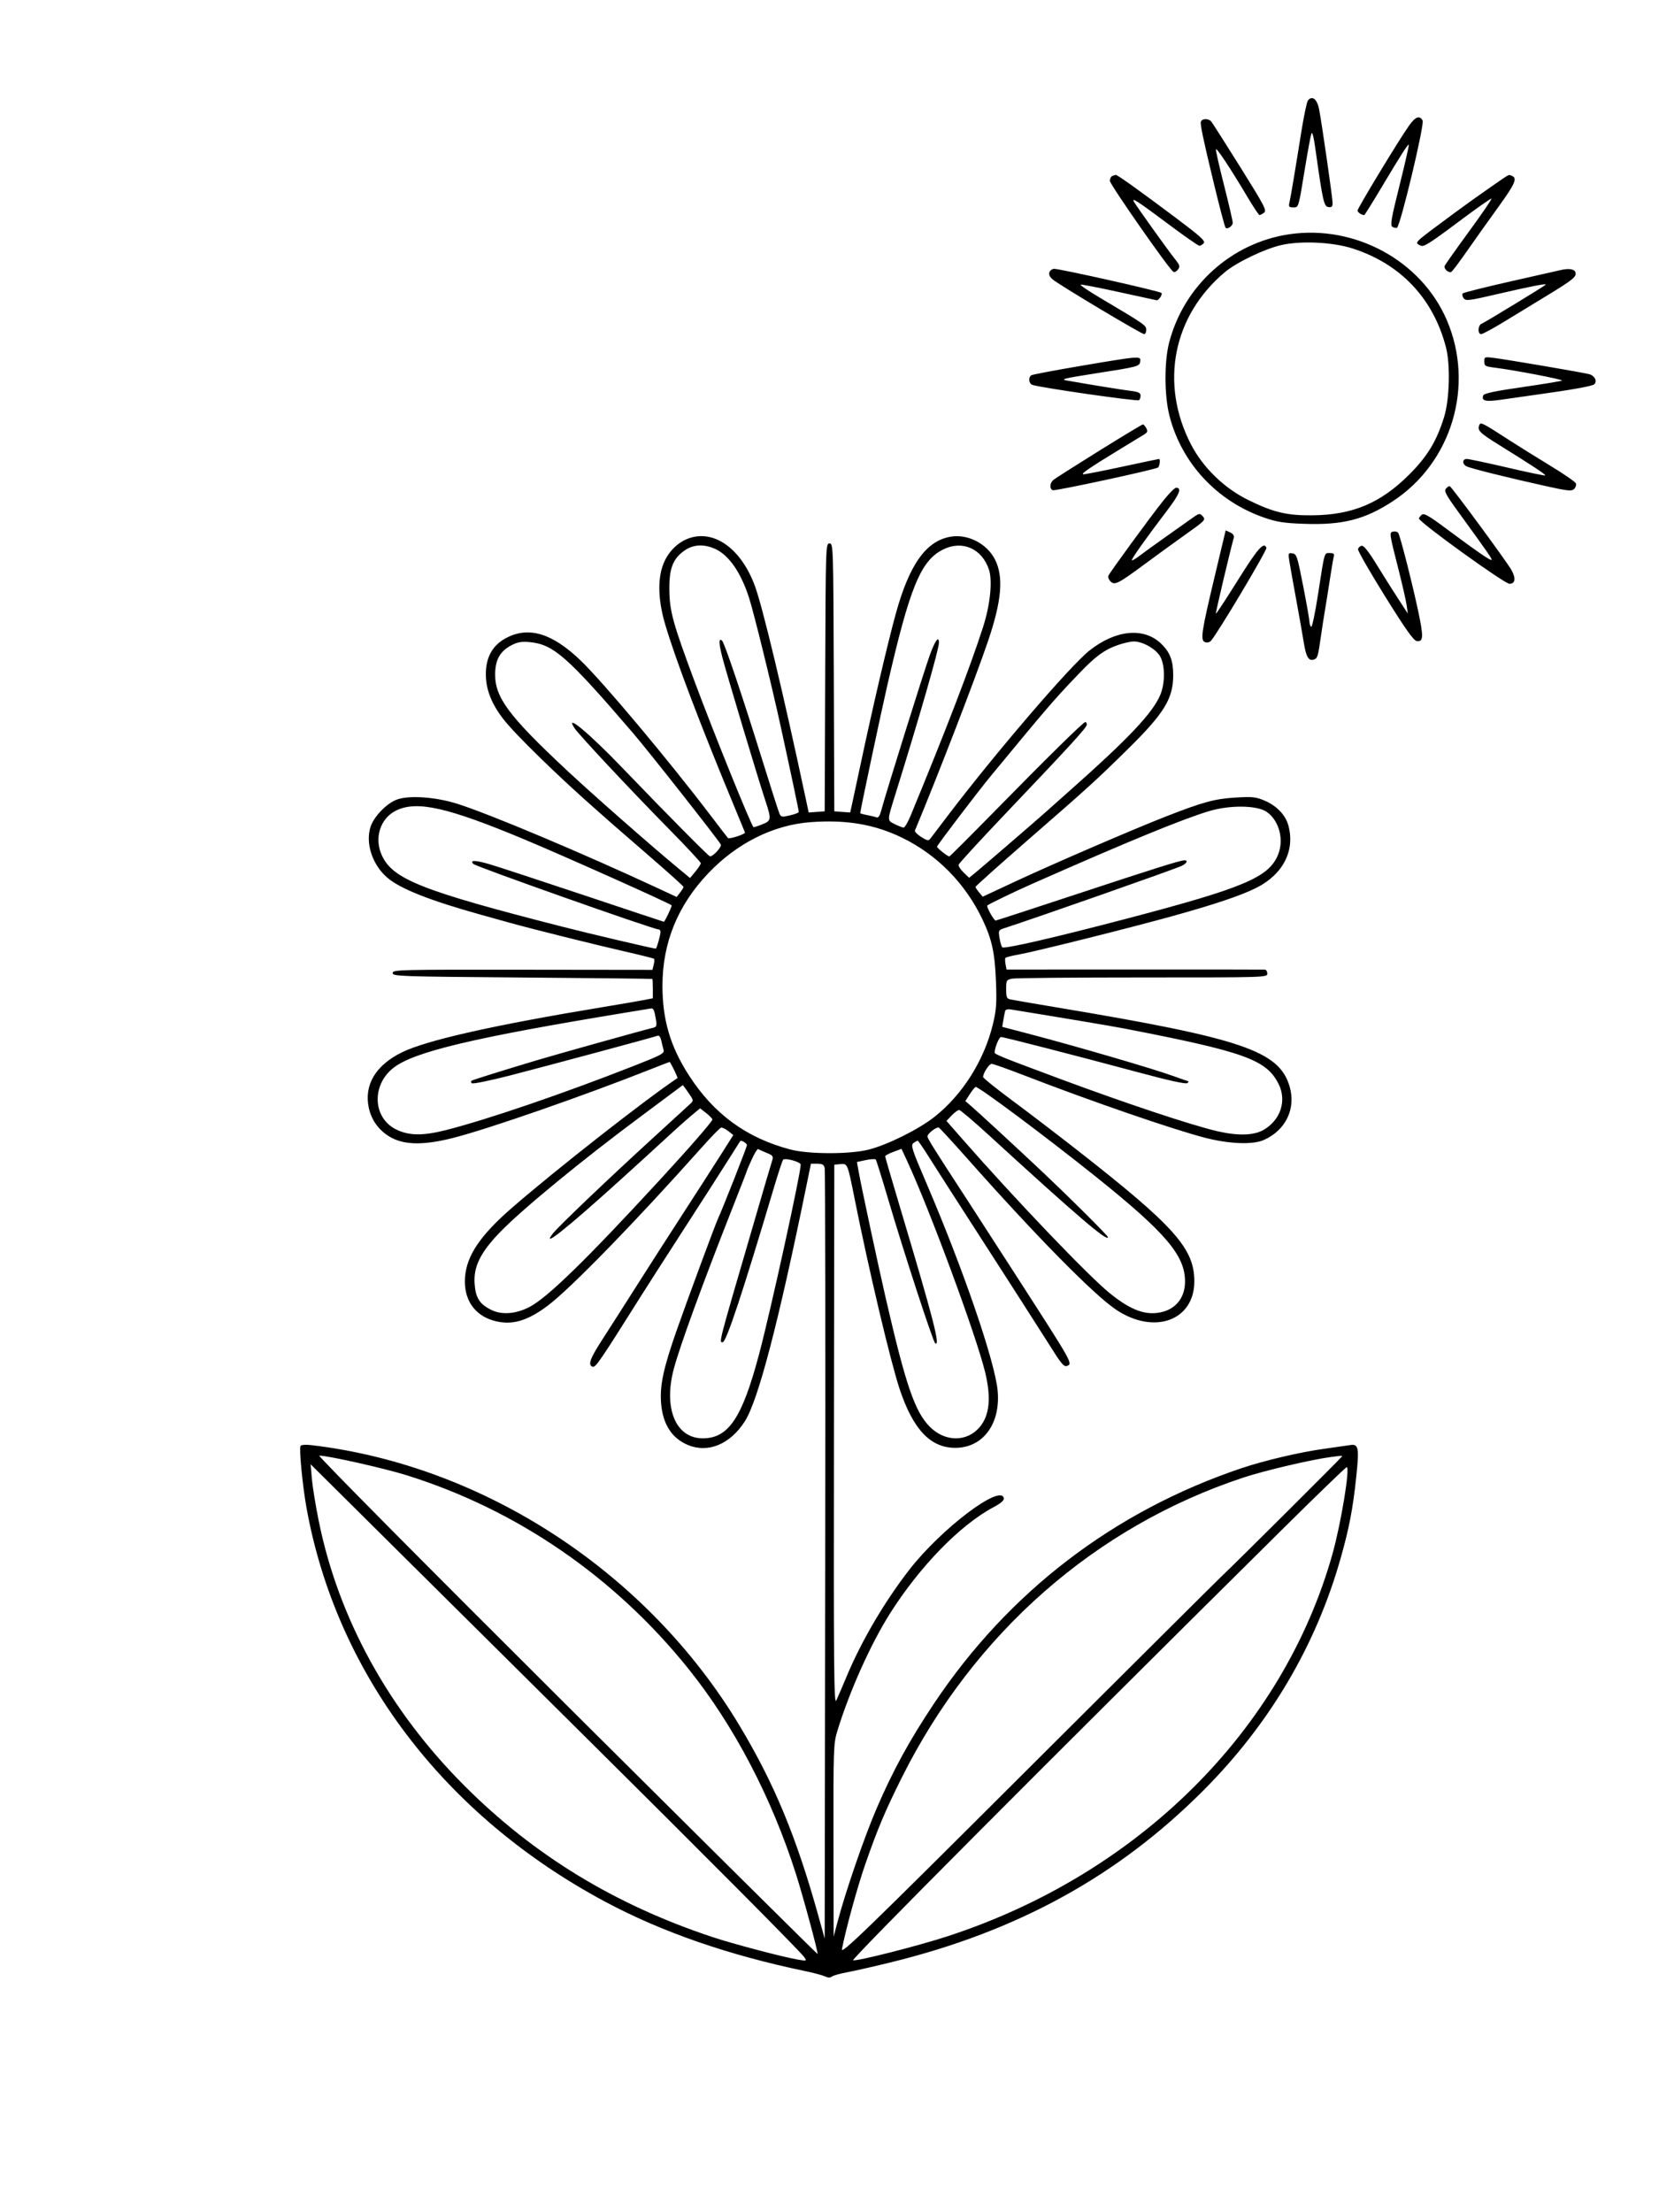 <svg xmlns="http://www.w3.org/2000/svg" width="864" height="1152" viewBox="0 0 864 1152" version="1.1">
	<path d="M 681.175 52.289 C 680.586 52.998, 678.965 60.763, 677.572 69.544 C 674.513 88.829, 672.177 102.708, 671.479 105.750 C 671.051 107.612, 671.385 108, 673.414 108 C 676.379 108, 676.170 108.679, 679.554 88 C 681.040 78.925, 682.572 70.640, 682.959 69.588 C 683.410 68.365, 684.141 71.064, 684.990 77.088 C 688.915 104.941, 689.478 107.480, 691.807 107.820 C 693.569 108.076, 694 107.644, 694 105.620 C 694 103.117, 688.591 65.491, 687.028 57.124 C 686.008 51.661, 683.450 49.548, 681.175 52.289 M 733.729 65.551 C 728.553 72.846, 707.011 108.389, 707.005 109.643 C 707.001 110.586, 709.110 112, 710.520 112 C 710.716 112, 714.573 105.813, 719.091 98.250 C 729.786 80.347, 733.253 74.919, 733.704 75.371 C 733.907 75.574, 731.740 85.068, 728.888 96.469 C 724.587 113.658, 723.941 117.349, 725.101 118.083 C 725.870 118.569, 726.950 118.826, 727.500 118.654 C 729.211 118.117, 741.973 64.818, 740.880 62.775 C 739.329 59.877, 737.157 60.720, 733.729 65.551 M 625.418 63.353 C 624.951 64.570, 626.579 72.340, 632.049 95 C 635.312 108.518, 637.874 118.208, 638.298 118.631 C 639.253 119.587, 642 117.650, 642 116.020 C 642 115.049, 639.963 106.245, 637.474 96.454 C 634.985 86.664, 633.085 78.245, 633.252 77.745 C 633.583 76.750, 641.017 87.994, 649.712 102.641 C 652.768 107.789, 655.572 112, 655.943 112 C 656.314 112, 657.378 111.438, 658.307 110.750 C 659.827 109.625, 658.591 107.254, 645.946 87.040 C 638.219 74.687, 631.415 64, 630.826 63.290 C 629.420 61.597, 626.077 61.636, 625.418 63.353 M 579.250 91.662 C 578.563 91.940, 578 93.060, 578 94.152 C 578 96.014, 608.794 140.137, 611.079 141.549 C 611.659 141.907, 612.741 141.369, 613.484 140.353 C 614.674 138.726, 614.449 138.026, 611.604 134.502 C 608.734 130.948, 592.634 108.470, 590.652 105.250 C 588.925 102.446, 592.248 104.563, 607.500 115.988 C 616.300 122.579, 624.007 127.979, 624.628 127.986 C 625.248 127.994, 626.274 127.375, 626.908 126.610 C 627.844 125.483, 625.178 123.057, 612.781 113.753 C 593.712 99.443, 581.883 90.976, 581.101 91.079 C 580.770 91.122, 579.938 91.385, 579.250 91.662 M 776.040 97.620 C 770.837 101.213, 762.287 107.336, 757.040 111.227 C 735.403 127.269, 736.551 126.154, 739.853 127.921 C 741.391 128.744, 744.654 126.703, 759.003 115.940 C 768.517 108.805, 776.508 103.175, 776.762 103.429 C 777.016 103.683, 771.735 111.404, 765.027 120.586 C 758.318 129.768, 752.622 137.821, 752.369 138.480 C 751.796 139.973, 754.560 142.390, 755.896 141.564 C 756.437 141.230, 760.249 136.128, 764.367 130.228 C 768.485 124.328, 775.711 114.167, 780.427 107.649 C 789.035 95.751, 790.350 92.732, 787.418 91.607 C 785.462 90.856, 787.042 90.021, 776.040 97.620 M 671.477 121.988 C 641.394 126.410, 616.576 148.770, 608.884 178.382 C 606.308 188.295, 606.359 205.833, 608.993 216.286 C 615.250 241.118, 633.870 261.138, 658.605 269.626 C 665.077 271.847, 668.784 272.416, 679.174 272.784 C 699.239 273.493, 710.778 270.556, 725.339 261.033 C 756.164 240.873, 768.128 200.708, 753.461 166.622 C 740.174 135.743, 705.674 116.961, 671.477 121.988 M 667.500 127.566 C 658.968 129.446, 644.107 136.539, 638 141.647 C 610.853 164.351, 603.866 199.733, 620.267 231.443 C 626.490 243.475, 637.548 254.215, 650.022 260.342 C 663.226 266.828, 670.127 268.478, 683.500 268.347 C 704.479 268.143, 719.054 261.990, 734.018 247.021 C 743.436 237.601, 748.223 229.667, 752.130 217 C 754.894 208.038, 755.383 189.990, 753.103 181.072 C 746.591 155.603, 729.528 137.468, 704.500 129.415 C 694.184 126.096, 677.874 125.281, 667.500 127.566 M 546.544 141.747 C 546.096 142.914, 546.650 144.159, 548.211 145.497 C 551.438 148.263, 594.473 174, 595.870 174 C 596.491 174, 596.982 172.988, 596.959 171.750 C 596.916 169.389, 596.351 168.998, 572.686 154.958 C 566.738 151.430, 562.295 148.402, 562.812 148.229 C 563.329 148.057, 572.245 149.782, 582.626 152.062 C 593.007 154.342, 601.879 156.273, 602.343 156.354 C 603.430 156.542, 605.604 153.271, 604.876 152.543 C 603.937 151.604, 552.268 140, 549.027 140 C 548.030 140, 546.912 140.786, 546.544 141.747 M 812.500 140.703 C 811.400 140.961, 799.729 143.603, 786.563 146.573 C 773.398 149.543, 762.259 152.341, 761.810 152.790 C 761.360 153.240, 761.557 154.358, 762.246 155.275 C 763.403 156.813, 764.784 156.644, 780.041 153.094 C 797.230 149.096, 805.857 147.424, 805 148.258 C 804.032 149.200, 773.153 168.004, 771.586 168.605 C 769.637 169.353, 769.452 174, 771.371 174 C 772.126 174, 777.413 171.150, 783.121 167.666 C 788.830 164.182, 798.900 158.046, 805.500 154.030 C 819.461 145.535, 821.320 143.998, 820.432 141.683 C 819.798 140.030, 816.888 139.670, 812.500 140.703 M 563.400 190.448 C 549.595 192.784, 537.783 195.016, 537.150 195.407 C 535.446 196.460, 535.756 199.692, 537.630 200.411 C 541.221 201.790, 592.029 209.100, 593.160 208.401 C 593.622 208.116, 594 207.051, 594 206.035 C 594 204.556, 592.953 204.058, 588.750 203.536 C 584.130 202.962, 567.078 200.193, 555.500 198.136 C 552.110 197.534, 554.247 196.996, 569.500 194.613 C 593.118 190.923, 593.433 190.839, 593.820 188.191 C 594.246 185.269, 593.809 185.301, 563.400 190.448 M 773 188.256 C 773 190.538, 773.484 190.830, 778.250 191.429 C 789.001 192.779, 814.370 197.652, 813.452 198.191 C 812.928 198.499, 803.622 200.031, 792.772 201.597 C 778.467 203.661, 772.891 204.841, 772.489 205.889 C 771.363 208.824, 773.704 209.355, 782.211 208.092 C 786.770 207.415, 795 206.241, 800.500 205.483 C 818.587 202.989, 829.347 201.053, 830.274 200.126 C 831.997 198.403, 830.518 195.579, 827.493 194.814 C 823.798 193.880, 785.445 187.339, 778.250 186.416 C 773.130 185.759, 773 185.805, 773 188.256 M 770.393 221.418 C 769.326 224.198, 770.544 225.394, 781.127 231.963 C 798.186 242.551, 805.166 247.167, 804.748 247.585 C 804.531 247.803, 795.675 245.960, 785.069 243.490 C 774.463 241.021, 764.933 239, 763.892 239 C 761.513 239, 761.416 241.628, 763.750 242.834 C 765.796 243.892, 784.621 248.592, 804.424 252.989 C 816.643 255.702, 818.527 255.902, 819.811 254.618 C 820.615 253.813, 821.026 252.510, 820.723 251.722 C 820.421 250.933, 814.397 246.777, 807.337 242.486 C 800.276 238.195, 790.900 232.357, 786.500 229.512 C 771.737 219.968, 771.077 219.636, 770.393 221.418 M 572.376 234.780 C 560.208 242.351, 549.520 249.153, 548.626 249.896 C 546.676 251.513, 546.489 254.590, 548.298 255.284 C 549.566 255.771, 601.156 244.640, 603.046 243.472 C 603.948 242.914, 604.442 239, 603.610 239 C 603.396 239, 594.852 240.800, 584.623 243 C 574.394 245.200, 565.232 246.996, 564.262 246.991 C 562.458 246.982, 567.258 243.700, 584 233.493 C 589.225 230.308, 594.520 227.079, 595.767 226.317 C 597.623 225.183, 597.843 224.575, 596.982 222.966 C 596.403 221.885, 595.608 221.003, 595.215 221.006 C 594.822 221.010, 584.544 227.208, 572.376 234.780 M 753.043 254.448 C 751.989 255.718, 752.977 257.607, 759.143 266.110 C 775.556 288.744, 777.207 291.126, 776.779 291.555 C 776.261 292.072, 769.374 287.326, 753.306 275.377 C 744.025 268.475, 741.593 267.093, 740.432 268.057 C 739.644 268.710, 739 269.594, 739 270.022 C 739 271.902, 783.514 304, 786.122 304 C 789.188 304, 789.568 301.041, 787.061 296.685 C 784.310 291.905, 756.116 253.619, 755.050 253.217 C 754.638 253.061, 753.734 253.615, 753.043 254.448 M 605.836 260.706 C 598.822 269.521, 577.916 298.130, 577.248 299.828 C 576.961 300.558, 577.446 301.875, 578.326 302.755 C 580.497 304.926, 582.357 303.987, 596.229 293.718 C 602.428 289.129, 612.132 282.084, 617.792 278.063 C 627.633 271.072, 628.011 270.669, 626.403 268.893 C 624.775 267.094, 624.574 267.140, 620.111 270.347 C 617.575 272.170, 611.450 276.514, 606.500 280.001 C 601.550 283.488, 595.783 287.660, 593.684 289.271 C 591.585 290.882, 589.682 292.015, 589.455 291.789 C 588.998 291.331, 596.684 280.473, 607.645 266.092 C 614.328 257.323, 615.656 254, 612.479 254 C 611.760 254, 608.771 257.018, 605.836 260.706 M 632.609 300.150 C 625.671 329.231, 625.052 333.422, 627.556 334.383 C 628.581 334.776, 629.881 334.520, 630.578 333.787 C 633.785 330.413, 660.007 286.461, 659.540 285.243 C 658.256 281.898, 655.001 285.598, 644.626 302.199 C 638.543 311.934, 633.413 319.747, 633.228 319.561 C 632.964 319.297, 640.497 287.385, 642.586 279.917 C 642.855 278.954, 642.108 277.915, 640.677 277.262 L 638.325 276.191 632.609 300.150 M 725.650 276.796 C 723.433 277.262, 723.439 277.306, 728.346 296.614 C 730.319 304.377, 732.217 312.702, 732.563 315.114 L 733.194 319.500 728.295 312 C 725.601 307.875, 720.550 299.866, 717.071 294.201 C 712.710 287.101, 710.245 283.999, 709.134 284.213 C 708.248 284.383, 707.401 285.193, 707.252 286.011 C 707.102 286.830, 713.429 297.850, 721.311 310.500 C 732.079 327.782, 736.185 333.580, 737.825 333.820 C 741.328 334.334, 741.453 331.723, 738.575 318.178 C 735.480 303.618, 729.255 279.215, 728.208 277.540 C 727.819 276.917, 726.668 276.582, 725.650 276.796 M 359.634 280.031 C 354.056 281.701, 349.104 286.089, 346.261 291.879 C 342.379 299.784, 342.420 311.502, 346.379 325 C 351.754 343.327, 365.004 378.181, 383.434 422.473 C 385.945 428.508, 388 433.502, 388 433.571 C 388 434.447, 379.731 437.101, 379.133 436.417 C 378.693 435.913, 374.567 430.550, 369.965 424.500 C 347.911 395.508, 313.920 354.993, 302.344 343.899 C 287.699 329.865, 275.596 326.116, 264 332.023 C 256.628 335.778, 252.990 342.134, 253.024 351.200 C 253.053 359.100, 256.001 366.579, 262.247 374.604 C 268.482 382.614, 290.915 404.477, 310.892 422.012 C 314.957 425.580, 318.782 428.961, 319.392 429.524 C 320.001 430.088, 328.488 437.448, 338.250 445.881 C 348.012 454.314, 355.990 461.503, 355.978 461.857 C 355.966 462.211, 355.159 463.535, 354.185 464.801 L 352.415 467.101 343.958 463.159 C 303.777 444.430, 254.810 423.799, 238 418.516 C 226.702 414.966, 212.810 414.037, 206.580 416.416 C 201.277 418.441, 194.747 425.207, 193.007 430.478 C 190.217 438.932, 193.820 450.123, 201.505 456.870 C 208.190 462.740, 223.634 468.881, 250.500 476.353 C 255.450 477.730, 262.200 479.612, 265.500 480.534 C 276.414 483.586, 310.259 492.028, 325.334 495.459 C 333.493 497.316, 340.378 499.044, 340.633 499.300 C 340.888 499.555, 340.799 500.954, 340.434 502.408 L 339.770 505.052 272.135 504.972 C 207.580 504.895, 204.500 504.973, 204.500 506.696 C 204.500 508.412, 207.801 508.526, 272 509.031 C 309.125 509.324, 339.613 509.661, 339.750 509.781 C 339.887 509.902, 340 512.218, 340 514.929 L 340 519.858 334.750 520.864 C 331.863 521.417, 322.525 523.022, 314 524.430 C 257.089 533.828, 222.095 541.709, 209.296 548.012 C 195.614 554.748, 189.514 564.973, 192.069 576.886 C 193.546 583.772, 197.886 589.395, 204.241 592.653 C 211.371 596.309, 221.379 596.281, 236 592.562 C 254.453 587.869, 304.235 570.555, 339.493 556.568 C 344.439 554.605, 348.593 553, 348.723 553 C 349.155 553, 353.145 561.190, 352.820 561.408 C 335.933 572.715, 289.249 609.297, 266.713 628.882 C 250.099 643.321, 243.002 653.826, 242.179 665.200 C 241.371 676.376, 246.845 684.736, 256.881 687.654 C 266.255 690.379, 274.464 688.108, 285.500 679.736 C 297.478 670.650, 330.910 636.279, 365.488 597.500 C 370.392 592, 374.906 587.370, 375.519 587.212 C 376.132 587.054, 377.819 587.857, 379.268 588.996 L 381.903 591.069 375.112 601.785 C 371.376 607.678, 362.486 621.500, 355.355 632.500 C 348.225 643.500, 337.540 660.150, 331.611 669.500 C 325.682 678.850, 317.690 691.356, 313.850 697.292 C 307.230 707.525, 306.033 710.846, 308.649 711.717 C 310.174 712.224, 312.288 709.132, 333.936 674.728 C 337.475 669.102, 347.645 653.250, 356.535 639.500 C 365.425 625.750, 375.530 610, 378.990 604.500 C 382.451 599, 385.380 594.377, 385.498 594.226 C 386.029 593.553, 389 595.328, 389 596.319 C 389 597.278, 376.513 629.001, 373.971 634.500 C 372.439 637.814, 358.137 676.456, 352.504 692.500 C 345.524 712.383, 343.586 721.341, 344.280 730.517 C 345.113 741.534, 349.819 748.939, 358.218 752.447 C 368.767 756.854, 380.222 752.121, 387.876 740.193 C 394.818 729.375, 405.362 689.052, 420.026 617.250 L 422.324 606 425.643 606 C 428.257 606, 429.077 606.478, 429.504 608.250 C 429.803 609.487, 429.924 700.275, 429.773 810 L 429.500 1009.500 426.158 997.500 C 414.749 956.532, 403.251 928.798, 385.188 898.681 C 337.403 819.005, 252.299 763.208, 162.324 752.563 C 159.148 752.187, 156.900 752.354, 156.504 752.993 C 155.694 754.304, 157.572 773.741, 159.596 785 C 175.122 871.346, 231.156 945.341, 315 990.217 C 344.636 1006.079, 379.256 1018.090, 419.500 1026.474 C 423.900 1027.390, 428.497 1028.626, 429.716 1029.221 C 431.212 1029.951, 432.349 1029.974, 433.216 1029.294 C 433.922 1028.740, 437.425 1027.748, 441 1027.089 C 444.575 1026.430, 454.725 1024.127, 463.555 1021.970 C 529.926 1005.764, 582.450 976.878, 627.002 932.082 C 661.194 897.702, 685.155 857.200, 698.042 812 C 702.658 795.811, 704.581 785.787, 706.390 768.488 C 707.910 753.949, 707.486 751.806, 703.230 752.508 C 701.729 752.755, 695.532 753.644, 689.459 754.483 C 676.945 756.211, 658.343 760.582, 646.500 764.576 C 580.122 786.963, 525.351 828.870, 486.497 887 C 473.630 906.252, 465.018 922.005, 456.423 942.012 C 450.050 956.849, 440.318 985.143, 436.134 1001 L 434.155 1008.500 434.077 958.355 C 434.003 910.161, 434.082 907.944, 436.097 901.355 C 442.425 880.675, 453.561 855.867, 463.639 840 C 479.151 815.579, 500.017 794.166, 517.306 784.926 C 521.344 782.768, 523.010 781.317, 522.775 780.161 C 521.227 772.542, 490.055 796.166, 473.534 817.478 C 460.584 834.184, 448.696 854.424, 440.924 873 C 438.738 878.225, 436.314 883.850, 435.537 885.500 C 434.313 888.098, 434.149 869.607, 434.312 747.500 L 434.500 606.500 437.695 606.191 C 441.376 605.834, 441.440 605.987, 444.929 623.500 C 452.413 661.065, 463.797 709.200, 468.579 723.500 C 475.579 744.432, 484.624 753.956, 497.500 753.956 C 511.882 753.956, 521.138 741.513, 519.576 724.278 C 518.204 709.135, 501.756 661.157, 482.627 616.500 C 474.865 598.379, 474.216 596.383, 475.721 595.250 C 476.635 594.563, 477.634 594.022, 477.941 594.049 C 478.249 594.076, 480.954 598.014, 483.953 602.799 C 486.953 607.585, 497.107 623.425, 506.519 638 C 515.930 652.575, 528.514 672.150, 534.483 681.500 C 540.452 690.850, 547.271 701.529, 549.636 705.231 C 552.696 710.022, 554.377 711.793, 555.468 711.374 C 558.786 710.101, 559.271 710.975, 530.319 666 C 519.874 649.775, 507.955 631.325, 503.831 625 C 486.063 597.744, 483.002 592.843, 483.031 591.704 C 483.069 590.279, 487.697 586.714, 488.908 587.178 C 489.370 587.355, 495.931 594.475, 503.489 603 C 539.440 643.553, 569.694 674.292, 581.259 682.014 C 601.108 695.269, 622 687.693, 622 667.240 C 622 650.124, 611.634 638.512, 561 598.906 C 550.825 590.947, 535.638 579.347, 527.250 573.128 C 518.862 566.910, 512 561.390, 512 560.861 C 512 558.793, 515.128 554, 516.479 554 C 517.264 554, 525.015 556.752, 533.703 560.116 C 568.165 573.458, 611.759 588.471, 628 592.590 C 640.391 595.732, 652.455 596.164, 658.129 593.670 C 669.544 588.651, 675.005 577.409, 671.645 565.849 C 666.235 547.241, 647.031 540.721, 549.983 524.539 C 538.167 522.569, 527.487 520.733, 526.250 520.459 C 524.294 520.027, 524 519.328, 524 515.106 C 524 510.467, 524.140 510.222, 527.125 509.625 C 528.844 509.281, 559.444 509, 595.125 509 C 659.333 509, 660 508.979, 660 507 C 660 505.900, 659.438 504.960, 658.750 504.911 C 658.063 504.862, 627.509 504.833, 590.854 504.847 L 524.209 504.872 523.696 502.192 C 523.415 500.718, 523.365 499.218, 523.587 498.859 C 523.809 498.501, 526.845 497.710, 530.334 497.102 C 538.654 495.653, 587.648 483.423, 610.500 477.090 C 632.747 470.925, 646.672 466.223, 654.500 462.233 C 668.317 455.191, 674.576 442.815, 670.940 429.723 C 669.463 424.405, 664.899 419.633, 658.767 416.995 C 654.078 414.978, 652.452 414.800, 643.509 415.321 C 632.703 415.951, 626.476 417.646, 607 425.260 C 590.045 431.889, 548.370 449.873, 528.837 458.990 L 511.781 466.951 509.924 464.725 C 508.902 463.501, 508.052 462.214, 508.033 461.865 C 508.015 461.516, 519.813 450.944, 534.250 438.372 C 567.651 409.286, 570.645 406.565, 587.279 390.187 C 606.321 371.438, 611 363.827, 611 351.602 C 611 343.992, 609.333 339.633, 604.725 335.196 C 595.710 326.516, 581.009 327.939, 567.325 338.815 C 557.215 346.850, 518.103 392.457, 493.441 424.968 C 489.073 430.725, 485.027 436.052, 484.450 436.805 C 483.582 437.936, 482.764 437.767, 479.739 435.837 C 477.725 434.552, 476.265 433.050, 476.495 432.500 C 488.768 403.068, 507.967 353.305, 514.620 333.676 C 521.706 312.771, 522.748 300.308, 518.162 291.317 C 513.953 283.067, 504.032 277.974, 495.107 279.482 C 482.303 281.645, 473.586 293.902, 466.480 319.739 C 462.195 335.318, 454.510 368.242, 447.979 399 C 446.286 406.975, 444.422 415.661, 443.838 418.302 L 442.776 423.104 438.638 422.802 L 434.500 422.500 434.243 352.750 C 433.990 283.912, 433.960 283, 432 283 C 430.040 283, 430.010 283.912, 429.757 352.750 L 429.500 422.500 425.330 422.804 L 421.160 423.107 419.496 415.304 C 407.710 360.020, 397.080 315.634, 393.043 304.845 C 386.036 286.115, 372.610 276.143, 359.634 280.031 M 356.735 286.534 C 350.508 290.766, 348.484 295.851, 348.591 307 C 348.700 318.304, 350.396 324.453, 361.959 355.465 C 371.948 382.253, 390.948 429.214, 392.415 430.739 C 392.542 430.871, 394.525 430.240, 396.823 429.338 C 401.765 427.396, 401.848 426.802, 398.574 416.864 C 394.469 404.404, 378.129 349.940, 376.115 342 C 374.275 334.751, 374.273 331.873, 376.108 333.708 C 377.369 334.969, 386.608 362.369, 396.497 394.174 C 401.170 409.203, 405.402 422.440, 405.902 423.589 C 406.739 425.514, 407.171 425.594, 411.405 424.611 C 413.932 424.025, 416 423.213, 416 422.808 C 416 421.988, 411.757 401.939, 406.411 377.500 C 401.824 356.527, 392.613 319.122, 390.130 311.382 C 385.888 298.159, 379.634 289.102, 372.509 285.865 C 366.742 283.245, 361.231 283.479, 356.735 286.534 M 491.219 286.121 C 479.471 291.936, 473.825 305.714, 461.966 357.500 C 458.550 372.416, 448 422.218, 448 423.425 C 448 423.619, 449.607 424.079, 451.571 424.447 C 453.535 424.816, 455.758 425.353, 456.510 425.642 C 457.452 426.004, 458.229 424.818, 459.007 421.834 C 461.064 413.938, 481.167 349.649, 484.205 341.250 C 487.006 333.507, 489.022 330.764, 488.983 334.750 C 488.948 338.282, 478.770 373.669, 466.139 414.174 C 461.956 427.589, 461.960 427.160, 466 429.166 C 467.925 430.122, 469.987 430.926, 470.582 430.952 C 471.177 430.978, 472.826 428.188, 474.245 424.750 C 492.757 379.932, 505.324 347.220, 511.988 326.500 C 515.688 314.999, 516.970 302.469, 515.045 296.636 C 511.435 285.697, 501.200 281.180, 491.219 286.121 M 671.474 292.167 C 671.847 294.550, 673.440 303.475, 675.014 312 C 676.588 320.525, 678.390 330.738, 679.019 334.695 C 680.210 342.188, 681.614 344.469, 684.382 343.407 C 686.186 342.715, 686.427 341.883, 687.980 331 C 688.569 326.875, 689.478 321.025, 690 318 C 690.523 314.975, 691.670 307.775, 692.549 302 C 693.428 296.225, 694.370 290.712, 694.641 289.750 C 695.019 288.412, 694.535 288, 692.586 288 C 689.581 288, 689.943 286.733, 686.388 309.724 C 684.924 319.197, 683.337 326.708, 682.863 326.415 C 682.388 326.122, 681.975 324.896, 681.943 323.691 C 681.912 322.486, 680.431 314.075, 678.652 305 C 675.642 289.644, 675.258 288.477, 673.107 288.167 C 670.913 287.851, 670.830 288.052, 671.474 292.167 M 266.500 335.932 C 260.503 339.015, 257.976 343.399, 257.871 350.901 C 257.698 363.161, 264.916 372.849, 295.511 401.417 C 308.704 413.736, 338.652 440.059, 352.935 451.891 L 359.370 457.222 362.158 453.861 C 363.692 452.012, 364.958 450.066, 364.973 449.536 C 364.988 449.006, 357.447 440.906, 348.216 431.536 C 328.967 411.998, 301.448 382.613, 299.231 379.230 C 293.833 370.991, 306.532 381.543, 324.412 400.154 C 347.588 424.277, 369.100 445.999, 369.785 445.968 C 371.572 445.889, 376.059 440.900, 375.378 439.748 C 373.408 436.416, 337.413 390.733, 329.567 381.607 C 295.226 341.666, 288.235 335.531, 275.745 334.365 C 271.718 333.989, 269.571 334.353, 266.500 335.932 M 582.300 335.862 C 575.230 338.305, 570.574 341.714, 561.876 350.816 C 548.688 364.617, 546.615 367.023, 516.482 403.500 C 509.262 412.240, 488 440.167, 488 440.909 C 488 441.630, 493.501 446, 494.407 446 C 494.676 446, 505.154 435.538, 517.691 422.750 C 545.520 394.367, 564.196 376, 565.228 376 C 565.653 376, 566 376.603, 566 377.340 C 566 378.853, 558.076 387.528, 523.568 423.796 C 510.331 437.709, 499.373 449.648, 499.219 450.329 C 499.064 451.009, 500.238 452.812, 501.829 454.336 L 504.720 457.106 508.110 454.331 C 512.003 451.144, 538.768 428.079, 544 423.402 C 545.925 421.681, 552.225 416.080, 558 410.954 C 587.689 384.604, 600.205 371.353, 604.193 362.050 C 606.894 355.748, 606.815 346.055, 604.025 341.540 C 601.666 337.723, 594.895 333.983, 590.434 334.033 C 588.820 334.051, 585.160 334.874, 582.300 335.862 M 206.223 422.119 C 197.958 426.210, 194.731 436.514, 198.900 445.500 C 204.647 457.887, 219.781 463.866, 292.500 482.481 C 307.324 486.276, 340.215 494, 341.550 494 C 342.005 494, 343.987 486.904, 343.994 485.250 C 343.997 484.563, 343.549 484, 342.998 484 C 340.387 484, 248.111 451.389, 246.567 449.921 C 244.371 447.832, 247.492 447.853, 254.734 449.974 C 259.005 451.226, 281.172 458.494, 303.994 466.125 C 326.816 473.756, 345.594 480, 345.724 480 C 346.231 480, 350.117 471.784, 349.773 471.440 C 348.668 470.335, 294.489 446.078, 273.500 437.291 C 233.069 420.365, 217.060 416.754, 206.223 422.119 M 629.500 422.444 C 615.308 426.750, 587.554 438.163, 537.500 460.277 C 528.716 464.157, 515.065 470.737, 514.191 471.511 C 513.545 472.083, 517.668 479.494, 518.561 479.366 C 519.078 479.293, 537.950 473.141, 560.500 465.696 C 601.658 452.106, 614.737 448, 616.858 448 C 618.941 448, 618.041 449.660, 615.250 450.963 C 611.372 452.775, 540.709 477.592, 523.193 483.294 C 519.998 484.334, 519.909 484.507, 520.546 488.435 C 520.909 490.671, 521.548 492.866, 521.965 493.312 C 522.896 494.307, 549.152 488.264, 586.500 478.459 C 647.573 462.425, 660.660 456.929, 665.532 445.269 C 668.824 437.389, 666.279 427.475, 659.773 422.834 C 654.813 419.297, 640.484 419.112, 629.500 422.444 M 421.973 428.151 C 402.720 429.619, 383.844 439.050, 368.967 454.633 C 352.980 471.379, 345 490.936, 345 513.370 C 345 531.077, 349.112 544.979, 358.785 559.978 C 371.787 580.140, 388.701 592.521, 411.500 598.566 C 421.133 601.120, 442.652 601.152, 452.500 598.627 C 462.334 596.106, 478.316 588.161, 486.538 581.706 C 501.253 570.155, 512.622 552.111, 517.164 533.097 C 518.899 525.834, 519.136 522.405, 518.692 511 C 518.119 496.265, 516.596 489.232, 511.764 479 C 502.850 460.126, 488.102 445.110, 469.720 436.193 C 455.370 429.232, 440.539 426.734, 421.973 428.151 M 327 527.129 C 246.372 540.360, 215.480 547.700, 204.795 556.162 C 193.467 565.134, 194.141 581.950, 206.072 588.037 C 212.689 591.412, 220.067 591.559, 232 588.553 C 253.466 583.144, 293.890 569.326, 330.831 554.769 C 344.788 549.269, 346.108 548.538, 345.557 546.614 C 345.224 545.451, 344.677 543.238, 344.340 541.695 C 344.003 540.153, 343.227 539.082, 342.614 539.317 C 340.584 540.094, 284.826 555.105, 265.526 560.071 C 254.880 562.810, 246.173 564.573, 245.689 564.089 C 245.214 563.614, 245.202 563.007, 245.663 562.739 C 246.527 562.236, 261.991 557.398, 279.500 552.153 C 289.926 549.030, 334.387 536.593, 339.356 535.410 C 342.060 534.766, 342.178 534.515, 341.570 530.710 C 340.873 526.355, 340.268 524.933, 339.191 525.121 C 338.811 525.187, 333.325 526.091, 327 527.129 M 523.499 526.374 C 523.310 526.993, 522.887 529.127, 522.558 531.116 L 521.960 534.733 534.230 537.938 C 560.018 544.676, 600.838 556.595, 611.397 560.469 C 615.190 561.861, 618.543 563, 618.847 563 C 619.151 563, 618.949 563.451, 618.397 564.003 C 617.726 564.674, 609.298 562.832, 592.947 558.441 C 560.371 549.691, 522.790 540.025, 521.297 540.011 C 520.326 540.002, 518.029 545.640, 518.006 548.089 C 517.997 549.030, 521.798 550.561, 552.500 561.981 C 586.387 574.587, 620.579 585.957, 633.921 589.058 C 644.683 591.559, 653.075 591.312, 658.138 588.345 C 666.946 583.185, 670.212 573.149, 665.897 564.508 C 659.543 551.786, 648.180 547.711, 585 535.495 C 579.121 534.359, 552.725 529.930, 526.171 525.625 C 524.890 525.417, 523.688 525.754, 523.499 526.374 M 352.500 567.384 C 350.850 568.644, 342.300 575.019, 333.500 581.552 C 303.395 603.900, 272.466 629.299, 260.760 641.286 C 250.392 651.905, 246.602 659.416, 247.164 668.237 C 247.646 675.798, 249.695 679.078, 255.836 682.116 C 261.293 684.817, 268.540 684.289, 275.613 680.676 C 284.920 675.922, 304.939 656.429, 343.573 614.500 C 359.009 597.747, 371 583.966, 371 582.979 C 371 582.520, 369.562 581.019, 367.804 579.644 L 364.608 577.142 359.695 581.255 C 356.993 583.517, 351.569 588.361, 347.641 592.019 C 343.714 595.676, 332.625 605.794, 323 614.503 C 294.763 640.051, 281.433 650.624, 288.017 642.250 C 290.912 638.569, 316.195 614.429, 339 593.572 C 349.175 584.267, 358.365 575.854, 359.421 574.878 C 361.310 573.132, 361.294 573.032, 358.535 569.051 C 356.991 566.823, 355.677 565.021, 355.614 565.047 C 355.551 565.073, 354.150 566.125, 352.500 567.384 M 505.118 569.700 L 502.735 573.376 505.618 575.843 C 508.772 578.543, 526.501 594.883, 539.963 607.500 C 555.386 621.953, 577 643.394, 577 644.241 C 577 646.950, 560.626 632.929, 515.119 591.250 C 507.162 583.962, 500.139 578, 499.513 578 C 498.887 578, 497.144 579.284, 495.640 580.854 L 492.906 583.707 501.143 593.104 C 528.765 624.613, 566.613 664.206, 577.839 673.336 C 589.183 682.562, 597.185 685.374, 605.626 683.101 C 612.845 681.157, 617.149 675.296, 617.161 667.394 C 617.181 653.738, 607.136 641.940, 570.500 612.592 C 545.184 592.312, 509.927 565.978, 508.138 566.012 C 507.787 566.019, 506.428 567.679, 505.118 569.700 M 391.578 603.610 C 390.160 606.707, 389 609.402, 389 609.598 C 389 609.795, 385.579 618.628, 381.398 629.228 C 365.770 668.847, 354.221 700.511, 350.941 712.732 C 345.406 733.352, 351.896 749, 365.982 749 C 379.445 749, 386.544 738.355, 395.417 704.859 C 401.466 682.025, 417 611.214, 417 606.473 C 417 605.070, 409.032 602.837, 407.853 603.911 C 407.497 604.235, 405.332 610.800, 403.041 618.500 C 386.758 673.232, 378.212 699, 376.343 699 C 374.411 699, 374.229 699.706, 390.502 644 C 394.117 631.625, 397.992 618.350, 399.113 614.500 C 400.235 610.650, 401.554 606.234, 402.046 604.686 C 402.877 602.072, 402.676 601.764, 399.220 600.329 C 397.174 599.480, 395.198 598.603, 394.828 598.382 C 394.459 598.160, 392.996 600.513, 391.578 603.610 M 465.250 599.830 C 462.913 600.701, 461 601.742, 461 602.144 C 461 602.546, 464.341 614.041, 468.424 627.688 C 486.149 686.927, 489.869 701.273, 487.054 699.533 C 485.943 698.847, 470.672 652.048, 462.406 624 C 459.245 613.275, 456.398 604.190, 456.079 603.812 C 455.761 603.433, 453.428 603.568, 450.896 604.112 L 446.291 605.100 447.216 610.300 C 448.607 618.128, 457.460 659.428, 461.485 676.872 C 471.749 721.352, 476.457 735.061, 484.160 742.898 C 492.095 750.970, 503.564 751.061, 510.258 743.105 C 515.387 737.010, 516.280 727.815, 513.037 714.500 C 508.359 695.292, 484.305 630.204, 472.338 604.373 L 469.500 598.247 465.250 599.830 M 295.024 887.877 C 366.786 959.309, 425.623 1017.648, 425.773 1017.521 C 426.245 1017.118, 418.394 988.014, 414.573 976 C 401.896 936.145, 382.332 898.737, 358.792 869.339 C 320.267 821.228, 269.106 786.077, 211.500 768.140 C 199.931 764.538, 170.761 758, 166.259 758 C 165.307 758, 222.351 815.537, 295.024 887.877 M 693.500 758.680 C 683.482 759.948, 658.627 765.766, 647.514 769.444 C 570.453 794.949, 507.227 850.481, 469.645 925.668 C 460.976 943.012, 456.970 952.525, 450.581 970.945 C 446.485 982.753, 440.460 1004.696, 438.485 1015 C 437.900 1018.056, 450.110 1006.234, 534.657 921.890 C 587.921 868.754, 633.975 822.940, 637 820.081 C 644.640 812.860, 699 758.708, 699 758.318 C 699 758.143, 698.438 758.067, 697.750 758.150 C 697.063 758.232, 695.150 758.471, 693.500 758.680 M 162.413 770 C 162.764 774.125, 164.373 784.025, 165.988 792 C 176.296 842.901, 202.554 890.594, 241.979 930.023 C 278.143 966.192, 320.133 991.796, 371 1008.696 C 381.989 1012.348, 408.363 1019.289, 415.884 1020.510 C 420.207 1021.211, 420.248 1021.192, 418.776 1019.091 C 416.625 1016.019, 366.298 965.430, 298.397 898.083 C 266.004 865.954, 222.012 822.304, 200.637 801.083 L 161.775 762.500 162.413 770 M 667.500 796.723 C 541.112 921.957, 442.922 1020.537, 444.297 1020.810 C 446.751 1021.296, 478.047 1013.338, 493.500 1008.298 C 592.726 975.935, 668.067 901.148, 693.903 809.371 C 698.387 793.440, 703.233 763.986, 701.365 764.012 C 700.889 764.019, 685.650 778.739, 667.500 796.723" stroke="none" fill="black" fill-rule="evenodd"/>
</svg>